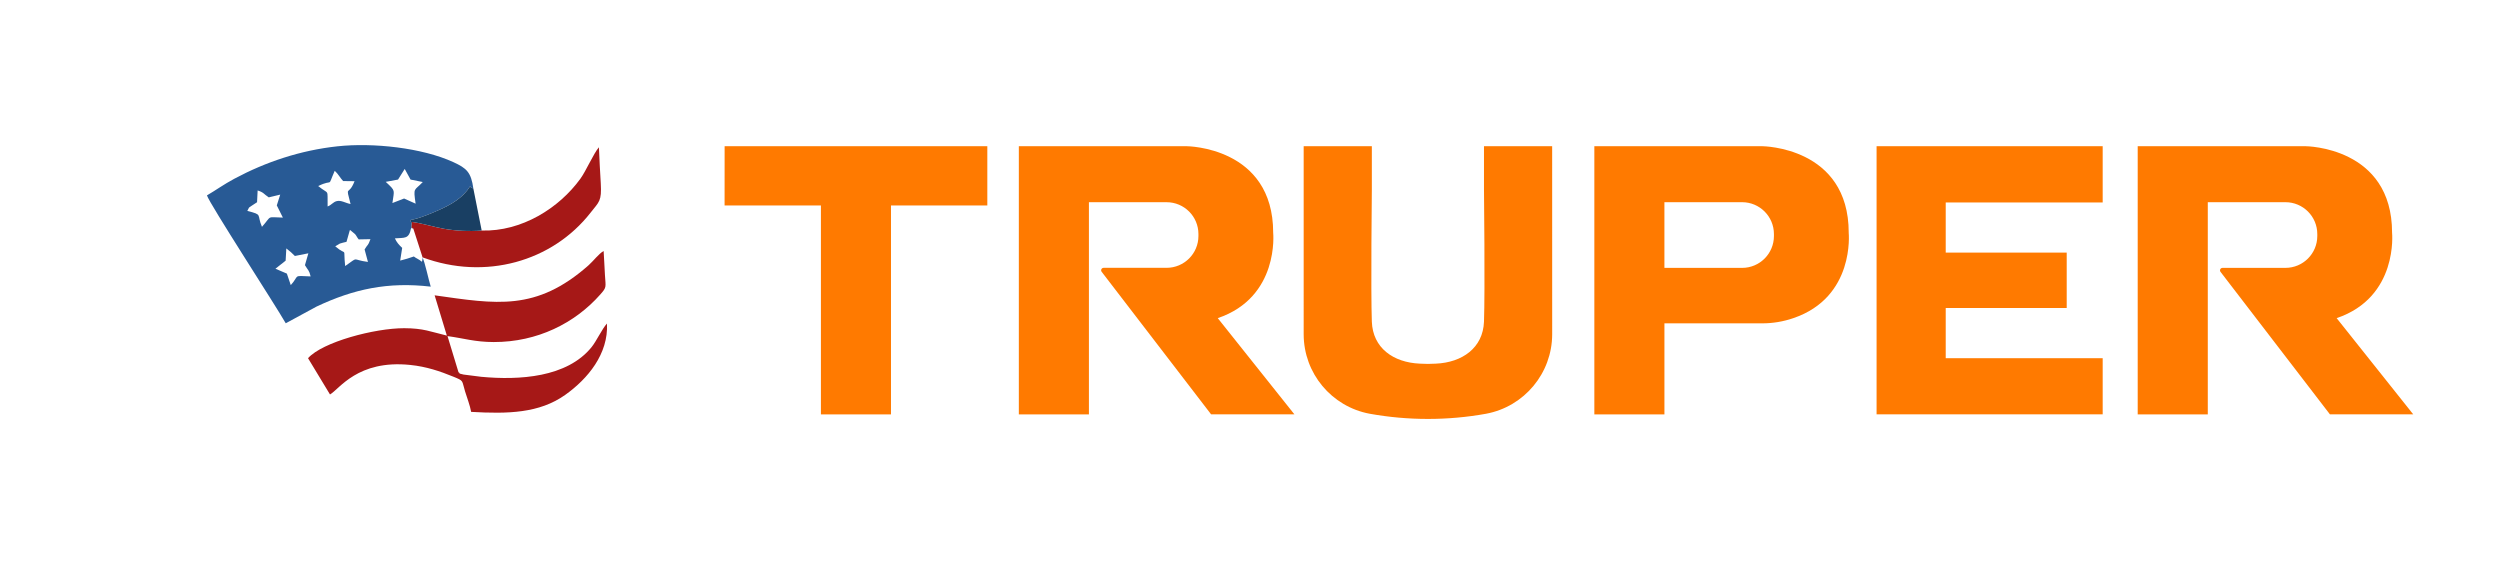 <?xml version="1.0" encoding="UTF-8"?>
<!DOCTYPE svg PUBLIC "-//W3C//DTD SVG 1.1//EN" "http://www.w3.org/Graphics/SVG/1.1/DTD/svg11.dtd">
<!-- Creator: CorelDRAW 2023 -->
<svg xmlns="http://www.w3.org/2000/svg" xml:space="preserve" width="558.8mm" height="127mm" version="1.1" style="shape-rendering:geometricPrecision; text-rendering:geometricPrecision; image-rendering:optimizeQuality; fill-rule:evenodd; clip-rule:evenodd"
viewBox="0 0 55880 12700"
 xmlns:xlink="http://www.w3.org/1999/xlink"
 xmlns:xodm="http://www.corel.com/coreldraw/odm/2003">
 <defs>
  <style type="text/css">
   <![CDATA[
    .fil2 {fill:#193F63}
    .fil0 {fill:#285A95}
    .fil1 {fill:#A61817}
    .fil3 {fill:#FF7A00;fill-rule:nonzero}
   ]]>
  </style>
 </defs>
 <g id="Layer_x0020_1">
  <g id="_2086281517648">
   <path class="fil0" d="M6816.13 5926.84c74.56,126.25 93.84,109.92 126.88,251.59 -417.28,-19.41 -239.29,-27.34 -443.96,193.99l-86.69 -256.62 -255.7 -109.42 227.98 -180.03 15.38 -273.82c69.73,52.4 142.62,117.19 191.12,169.14l301.54 -59.88 -76.55 265.05zm1333.26 -351.16l74.88 278.85c-387.02,-49.83 -184.35,-130.7 -509.49,92.17 -49.33,-473.63 60.17,-197.77 -221.55,-441.38l104.06 -61.42c48,-16.79 95.42,-25.44 147.53,-38.44l74.52 -261.53c9.76,5.74 25.18,1.67 29.96,16.71l87.15 72.39c35.61,42.39 38.4,66.25 81.12,117.9l262.52 -5.36c-61.55,167.98 -53.03,97.54 -130.7,230.11zm-1962.4 -984.59l135.81 272.46c-378.17,-8.23 -235.63,-53.36 -467.48,206.66 -122.43,-286 27.14,-265.43 -327.1,-355.98 67.2,-112.12 -25.81,-31.04 217.6,-194.12l13.05 -263.35c145.7,48.33 129.03,76.05 248.64,154.64l256.07 -61.42 -76.59 241.11zm925.58 -432.49c358.47,-175.54 192.78,62.42 369.19,-341.06 81.04,72.68 119.65,157.17 188.18,229.48l255.2 3.08c-138.76,358.35 -207.79,51.28 -89.51,510.57 -109.92,-21.23 -207.83,-88.39 -304.08,-66.53 -88.68,20.11 -113.54,84.32 -208.66,120.85 -7.56,-418.94 43.14,-249.18 -210.32,-456.39zm1933.8 -382.29l130.12 237.3 273.44 54.98c-192.74,206.12 -214.6,105.64 -159.95,483.85l-257.78 -115.48 -261.11 101.4c38.82,-300.26 81.04,-259.57 -149.52,-473.76l275.23 -50.87 149.57 -237.42zm142.37 1320.66l49.75 13.72 -41.56 -27.64 -8.19 13.92c51.66,-350.24 -290.69,6.36 640.95,-411.33 270.83,-121.43 528.24,-276.61 677.89,-522.3 26.01,46.13 37.94,26.64 72.93,51.57 -50.2,-365.7 -151.68,-454.93 -443.29,-589.2 -702.16,-323.32 -1802.11,-441.43 -2596.9,-355.07 -822.39,89.39 -1594.94,346.22 -2301.38,724.02 -241.45,129.12 -413.75,256.87 -613.27,372.77 52.99,179.53 1538.96,2466.61 1761.3,2858.63l686.41 -372.48c831.36,-392.43 1594.31,-558.04 2554.46,-446.42 -49.24,-156.21 -128.2,-543.53 -185.8,-656.69 19.2,-87.44 -5.53,105.6 -10.85,101.07 -71.56,-61.42 -130.95,-76.47 -181.06,-118.86 -109.22,37.78 -197.53,66.16 -305.2,91.97l44.67 -284.17c-70.9,-64.83 -124.76,-126.21 -162.99,-212.49 218.01,-18.32 313.8,23.57 362.13,-231.02z"/>
   <path class="fil1" d="M11039.02 7645.37c966.55,1.54 1810.04,-418.9 2378.51,-1062.83 146.07,-165.49 122.01,-155.26 104.27,-435.82 -10.81,-171.38 -16.83,-358.18 -29.34,-536.01 -102.86,54.69 -233.64,227.61 -338.66,320.37 -1171.88,1035.32 -2065.12,863.48 -3438.89,669.91l273.32 900.35c-359.76,-85.86 -520.67,-164.74 -954.79,-165.4 -656.32,-1.04 -1824.54,306.82 -2148.15,670.32l490.75 810.87c207.87,-116.15 615.01,-781.24 1794.17,-659.97 363.71,37.4 666.46,141.13 961.15,261.56 244.6,99.95 185.84,76.26 264.64,332.3 44.5,144.62 107.92,306.48 135.22,455.22 818.73,46.5 1521.8,32.75 2103.94,-381.13 500.4,-355.77 966.72,-913.52 932.06,-1593.82 -109.63,117.82 -232.52,389.52 -344.8,528.33 -549.65,679.38 -1616.93,741.76 -2464.46,662.67l-395.34 -50.24c-195.4,-50.49 -27.47,3.28 -114.32,-52.24l-245.52 -807.34c368.78,48.87 606.41,132.2 1036.24,132.9z"/>
   <path class="fil1" d="M10766.65 5152.79c-273.16,23.27 -593.82,6.36 -852.02,-40.73 -237.96,-43.43 -475.08,-120.27 -708.26,-151.85l-9.44 122.84 41.56 27.64 207.04 641.94c1394.59,517.39 2898.23,99.74 3757.89,-1002.91 187.93,-241.08 248.39,-250.1 225.04,-653.5 -15.29,-264.39 -31.42,-536.38 -41.31,-804.51 -111.62,123.88 -287.62,527.87 -412.38,700.33 -479.24,662.64 -1315.21,1186.89 -2208.12,1160.75z"/>
   <path class="fil2" d="M9188.74 5096.97l8.19 -13.92 9.44 -122.84c233.18,31.58 470.3,108.42 708.26,151.85 258.2,47.09 578.86,64 852.02,40.73l-186.14 -937.88c-34.99,-24.93 -46.92,-5.44 -72.93,-51.57 -149.65,245.69 -407.06,400.87 -677.89,522.3 -931.64,417.69 -589.29,61.09 -640.95,411.33z"/>
  </g>
  <g data-name="Trazado 2346">
   <path id="Trazado_2346" class="fil3" d="M16196.75 3267.98l5871.93 0 0 1324.97 -2153.21 0 0 4669 -1566.3 0 0 -4669 -2153.31 0 0.89 -1324.97zm25748.57 0l5053.94 0 0 1257.41 -3508.43 0 0 1120.87 2704.33 0 0 1238.92 -2704.33 0 0 1120.78 3508.43 0 0 1255.99 -5053.94 0 0 -5993.97zm-7250.93 4205.36c-2.13,869.01 -622.65,1614.76 -1476.9,1774.73 -428.36,77.38 -864.32,115.93 -1300.38,115.93 -435.97,0 -872.02,-38.55 -1300.83,-115.75 -854.69,-159.18 -1475.74,-905.19 -1476.45,-1775l-0.17 -4204.91 1523.76 0 0 967.79c0,0 -25.12,2280.65 0,2953.7 21.49,586.03 476.64,912.96 1076.39,938.61 58.45,3.54 118.23,5.57 177.03,5.57 58.72,0 118.5,-2.03 176.87,-5.75 590.01,-25.64 1054.9,-352.49 1076.38,-938.52 24.77,-673.41 0,-2953.79 0,-2953.79l-0.08 -967.61 1523.85 0 0.53 4205zm-7475.02 -362.22c1383.07,-468.42 1238.92,-1909.05 1238.92,-1909.05 0,-1923.39 -1930.9,-1933.73 -1930.9,-1933.73l-3754.35 0 0 5993.97 1566.56 0 0 -4742.84 1735.91 0c0.18,0.26 0.18,0.26 0.18,0.26 392.45,0 711.07,317.91 711.69,710.46l0 44.57c0,392.9 -318.79,711.61 -711.69,711.61l-1408.63 0c-30.24,0.35 -54.56,25.02 -54.56,55.18 0,12.02 3.98,23.78 11.32,33.34l2446.19 3185.65 1861.92 0 -1712.56 -2149.42zm25009.55 0c1383.07,-468.42 1238.92,-1909.05 1238.92,-1909.05 0,-1923.39 -1930.9,-1933.73 -1930.9,-1933.73l-3754.88 0 0 5993.97 1566.56 0 0 -4742.84 1735.91 0c392.9,0.26 711.61,318.97 711.61,711.96l0 44.57c0,392.72 -318.71,711.52 -711.7,711.52l-1408.36 0.08c-30.42,0.27 -54.74,24.85 -54.74,55.1 0,12.02 3.89,23.7 11.23,33.34l2446.19 3185.56 1862.19 0 -1712.03 -2150.48zm-10906.25 -1909.05c0,-1923.39 -1930.9,-1933.73 -1930.9,-1933.73l-3754.88 0 0 5993.97 1566.56 0 0 -2035.25 2137.92 -0.09c16.18,0.18 33.25,0.44 49.61,0.44 235.4,0 469.92,-39.26 692.42,-115.84 1383.06,-468.07 1238.92,-1909.06 1238.92,-1909.06l0.35 -0.44zm-1671.61 74.01c-0.09,392.99 -318.8,711.79 -711.79,711.79l-1736.17 0 0 -1468.4 1736.17 0c392.99,0.26 711.7,318.97 711.7,711.96l0.09 44.65z"/>
  </g>
 </g>
</svg>

